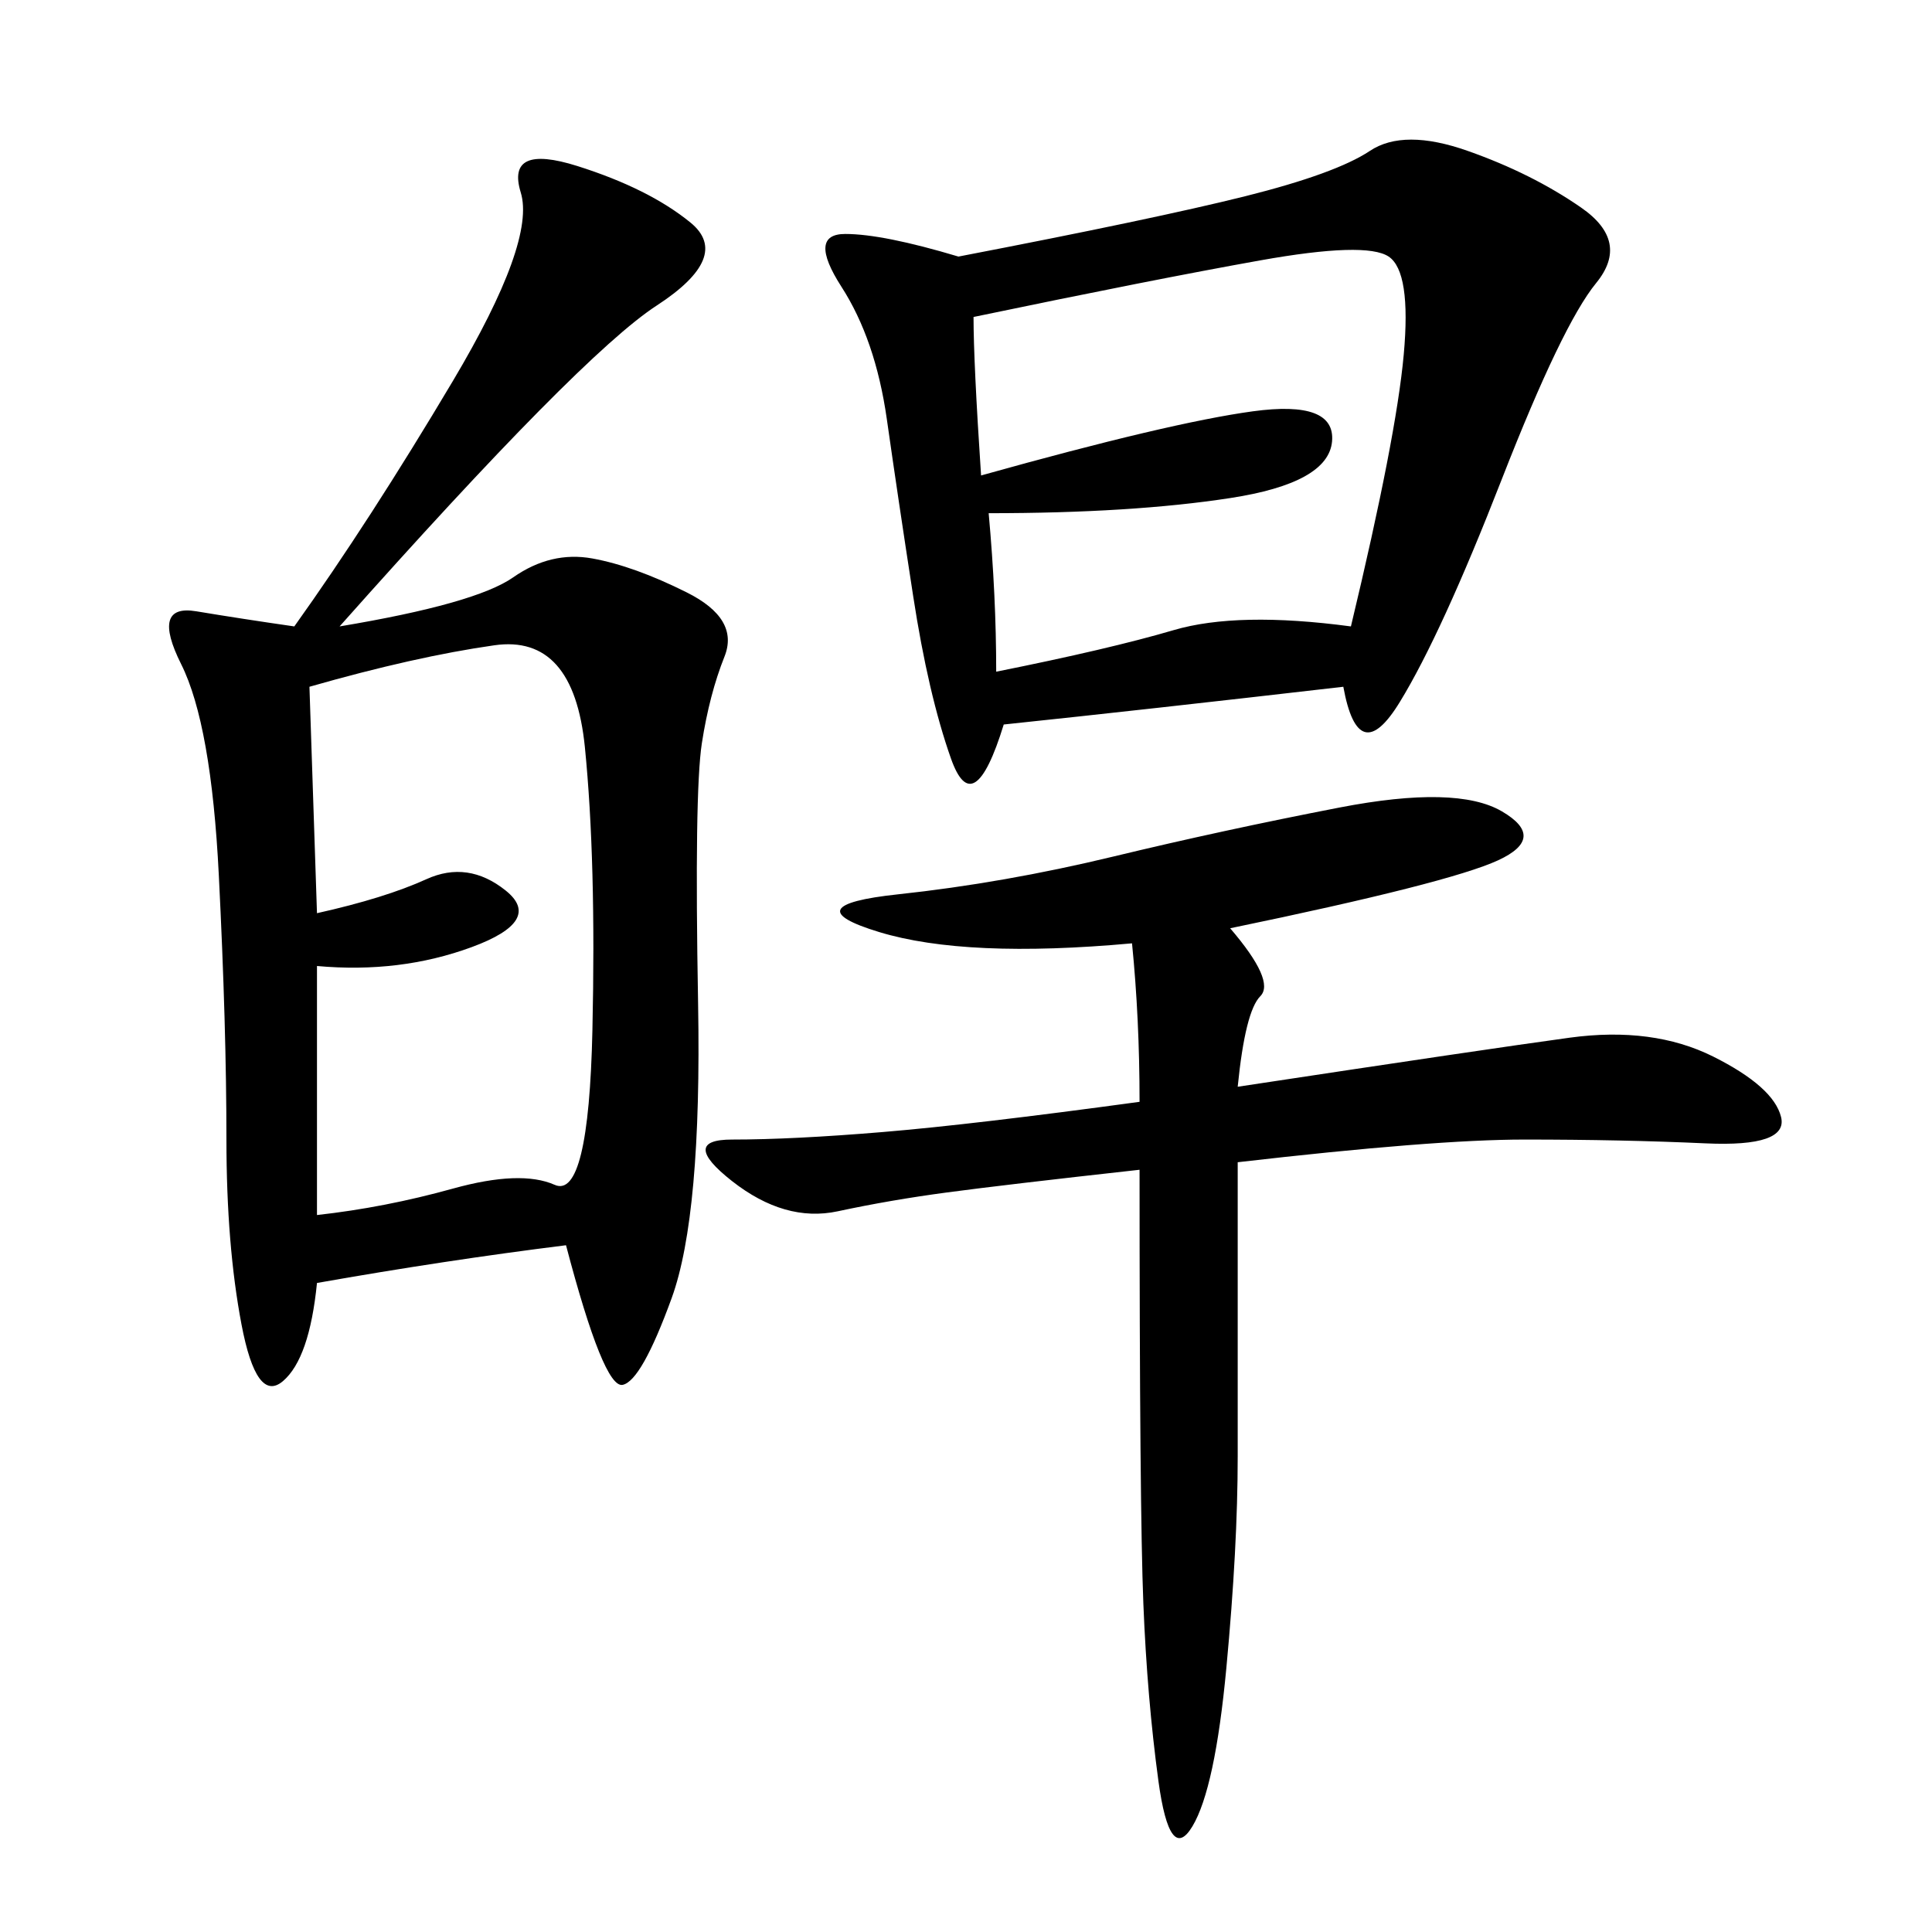 <svg xmlns="http://www.w3.org/2000/svg" xmlns:xlink="http://www.w3.org/1999/xlink" width="300" height="300"><path d="M52.73 97.27Q73.83 93.75 79.69 89.65Q85.55 85.55 91.99 86.72Q98.44 87.89 106.64 91.99Q114.84 96.09 112.50 101.95Q110.16 107.81 108.98 115.43Q107.81 123.05 108.40 155.86Q108.98 188.67 104.30 201.56Q99.61 214.45 96.68 215.04Q93.75 215.63 87.89 193.36L87.89 193.36Q69.14 195.70 49.22 199.22L49.22 199.22Q48.05 210.94 43.95 214.45Q39.84 217.97 37.50 205.66Q35.16 193.36 35.16 176.95L35.16 176.95Q35.16 159.38 33.98 135.94Q32.81 112.50 28.13 103.13Q23.44 93.75 30.47 94.92Q37.50 96.09 45.70 97.27L45.70 97.27Q57.42 80.86 70.31 59.18Q83.20 37.50 80.86 29.88Q78.52 22.27 89.65 25.78Q100.78 29.30 107.23 34.57Q113.67 39.84 101.95 47.46Q90.23 55.08 52.73 97.27L52.73 97.27ZM148.83 39.84Q179.30 33.98 193.36 30.47Q207.42 26.95 212.70 23.44Q217.97 19.92 227.93 23.44Q237.89 26.95 245.51 32.23Q253.13 37.50 247.85 43.95Q242.58 50.39 233.20 74.41Q223.83 98.44 217.38 108.98Q210.94 119.53 208.59 106.64L208.59 106.64Q178.13 110.16 155.86 112.50L155.86 112.50Q151.17 127.73 147.66 117.77Q144.14 107.81 141.80 92.58Q139.45 77.34 137.70 65.04Q135.94 52.73 130.66 44.53Q125.39 36.33 131.25 36.33L131.25 36.33Q137.11 36.33 148.83 39.84L148.83 39.84ZM176.95 171.09Q176.95 158.20 175.78 146.48L175.78 146.48Q150 148.83 136.52 144.73Q123.05 140.63 139.45 138.87Q155.86 137.11 172.85 133.01Q189.84 128.91 208.01 125.39Q226.17 121.88 233.20 125.98Q240.23 130.08 232.62 133.59Q225 137.11 191.02 144.14L191.02 144.14Q198.05 152.34 195.70 154.69Q193.36 157.03 192.19 168.75L192.19 168.75Q230.86 162.89 243.75 161.13Q256.64 159.38 266.02 164.06Q275.39 168.75 276.56 173.44Q277.73 178.13 264.84 177.54Q251.95 176.95 236.72 176.95L236.72 176.95Q222.66 176.95 192.19 180.47L192.19 180.47L192.19 226.17Q192.19 240.23 190.43 258.98Q188.67 277.73 185.16 283.59Q181.64 289.45 179.88 276.56Q178.13 263.67 177.54 249.02Q176.95 234.38 176.95 181.64L176.95 181.64Q155.86 183.98 147.07 185.16Q138.28 186.33 130.08 188.09Q121.88 189.84 113.67 183.40Q105.47 176.95 113.67 176.95L113.67 176.95Q123.05 176.95 137.11 175.78Q151.17 174.61 176.95 171.09L176.95 171.09ZM49.22 141.80Q59.77 139.45 66.21 136.52Q72.66 133.59 78.52 138.28Q84.38 142.97 73.24 147.07Q62.11 151.17 49.22 150L49.22 150L49.22 188.67Q59.77 187.50 70.31 184.57Q80.86 181.64 86.13 183.98Q91.41 186.33 91.99 159.96Q92.58 133.59 90.82 116.02Q89.06 98.44 76.76 100.20Q64.45 101.95 48.05 106.64L48.05 106.64L49.22 141.80ZM152.34 73.83Q181.64 65.63 194.53 63.87Q207.42 62.11 206.84 68.55Q206.25 75 191.02 77.34Q175.78 79.69 153.52 79.69L153.52 79.69Q154.69 92.58 154.69 104.30L154.69 104.30Q172.27 100.78 182.23 97.85Q192.19 94.92 209.77 97.27L209.77 97.27Q216.80 67.97 217.97 55.08Q219.14 42.19 215.63 39.84Q212.11 37.50 195.70 40.43Q179.30 43.36 151.17 49.22L151.17 49.22Q151.17 56.25 152.34 73.83L152.34 73.83Z"/></svg>
